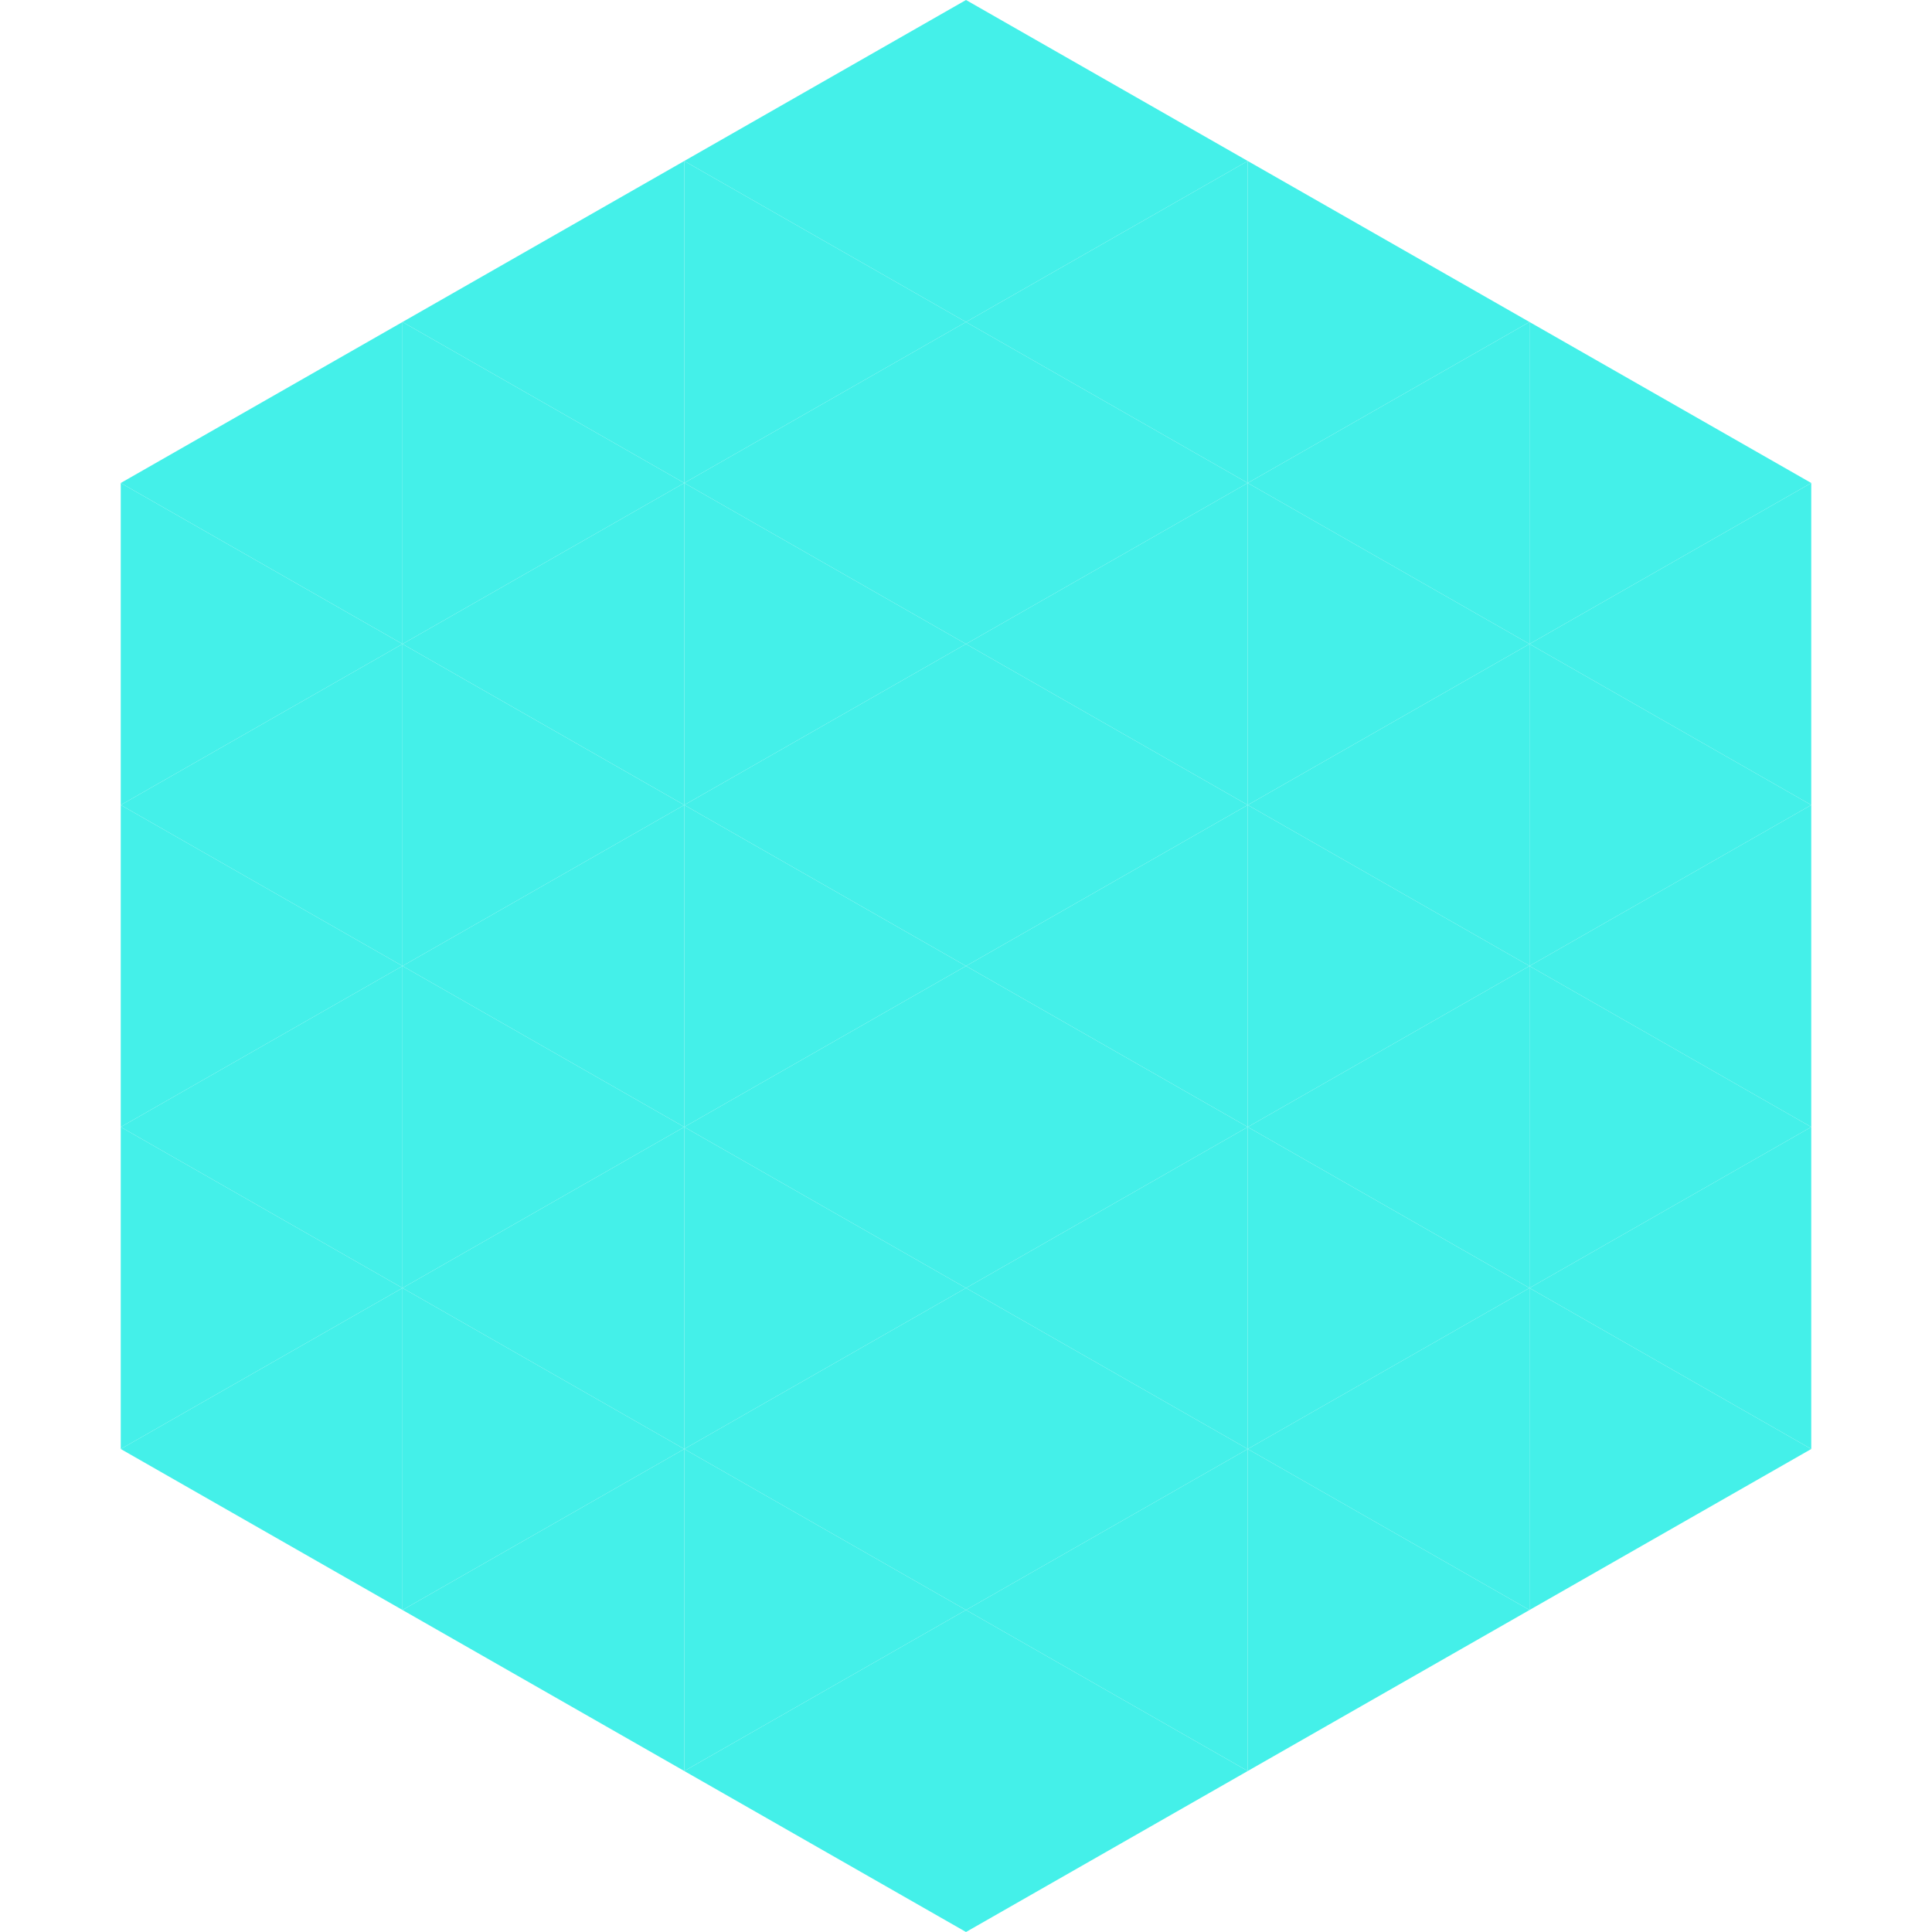 <?xml version="1.0"?>
<!-- Generated by SVGo -->
<svg width="240" height="240"
     xmlns="http://www.w3.org/2000/svg"
     xmlns:xlink="http://www.w3.org/1999/xlink">
<polygon points="50,40 15,60 50,80" style="fill:rgb(68,240,233)" />
<polygon points="190,40 225,60 190,80" style="fill:rgb(68,240,233)" />
<polygon points="15,60 50,80 15,100" style="fill:rgb(68,240,233)" />
<polygon points="225,60 190,80 225,100" style="fill:rgb(68,240,233)" />
<polygon points="50,80 15,100 50,120" style="fill:rgb(68,240,233)" />
<polygon points="190,80 225,100 190,120" style="fill:rgb(68,240,233)" />
<polygon points="15,100 50,120 15,140" style="fill:rgb(68,240,233)" />
<polygon points="225,100 190,120 225,140" style="fill:rgb(68,240,233)" />
<polygon points="50,120 15,140 50,160" style="fill:rgb(68,240,233)" />
<polygon points="190,120 225,140 190,160" style="fill:rgb(68,240,233)" />
<polygon points="15,140 50,160 15,180" style="fill:rgb(68,240,233)" />
<polygon points="225,140 190,160 225,180" style="fill:rgb(68,240,233)" />
<polygon points="50,160 15,180 50,200" style="fill:rgb(68,240,233)" />
<polygon points="190,160 225,180 190,200" style="fill:rgb(68,240,233)" />
<polygon points="15,180 50,200 15,220" style="fill:rgb(255,255,255); fill-opacity:0" />
<polygon points="225,180 190,200 225,220" style="fill:rgb(255,255,255); fill-opacity:0" />
<polygon points="50,0 85,20 50,40" style="fill:rgb(255,255,255); fill-opacity:0" />
<polygon points="190,0 155,20 190,40" style="fill:rgb(255,255,255); fill-opacity:0" />
<polygon points="85,20 50,40 85,60" style="fill:rgb(68,240,233)" />
<polygon points="155,20 190,40 155,60" style="fill:rgb(68,240,233)" />
<polygon points="50,40 85,60 50,80" style="fill:rgb(68,240,233)" />
<polygon points="190,40 155,60 190,80" style="fill:rgb(68,240,233)" />
<polygon points="85,60 50,80 85,100" style="fill:rgb(68,240,233)" />
<polygon points="155,60 190,80 155,100" style="fill:rgb(68,240,233)" />
<polygon points="50,80 85,100 50,120" style="fill:rgb(68,240,233)" />
<polygon points="190,80 155,100 190,120" style="fill:rgb(68,240,233)" />
<polygon points="85,100 50,120 85,140" style="fill:rgb(68,240,233)" />
<polygon points="155,100 190,120 155,140" style="fill:rgb(68,240,233)" />
<polygon points="50,120 85,140 50,160" style="fill:rgb(68,240,233)" />
<polygon points="190,120 155,140 190,160" style="fill:rgb(68,240,233)" />
<polygon points="85,140 50,160 85,180" style="fill:rgb(68,240,233)" />
<polygon points="155,140 190,160 155,180" style="fill:rgb(68,240,233)" />
<polygon points="50,160 85,180 50,200" style="fill:rgb(68,240,233)" />
<polygon points="190,160 155,180 190,200" style="fill:rgb(68,240,233)" />
<polygon points="85,180 50,200 85,220" style="fill:rgb(68,240,233)" />
<polygon points="155,180 190,200 155,220" style="fill:rgb(68,240,233)" />
<polygon points="120,0 85,20 120,40" style="fill:rgb(68,240,233)" />
<polygon points="120,0 155,20 120,40" style="fill:rgb(68,240,233)" />
<polygon points="85,20 120,40 85,60" style="fill:rgb(68,240,233)" />
<polygon points="155,20 120,40 155,60" style="fill:rgb(68,240,233)" />
<polygon points="120,40 85,60 120,80" style="fill:rgb(68,240,233)" />
<polygon points="120,40 155,60 120,80" style="fill:rgb(68,240,233)" />
<polygon points="85,60 120,80 85,100" style="fill:rgb(68,240,233)" />
<polygon points="155,60 120,80 155,100" style="fill:rgb(68,240,233)" />
<polygon points="120,80 85,100 120,120" style="fill:rgb(68,240,233)" />
<polygon points="120,80 155,100 120,120" style="fill:rgb(68,240,233)" />
<polygon points="85,100 120,120 85,140" style="fill:rgb(68,240,233)" />
<polygon points="155,100 120,120 155,140" style="fill:rgb(68,240,233)" />
<polygon points="120,120 85,140 120,160" style="fill:rgb(68,240,233)" />
<polygon points="120,120 155,140 120,160" style="fill:rgb(68,240,233)" />
<polygon points="85,140 120,160 85,180" style="fill:rgb(68,240,233)" />
<polygon points="155,140 120,160 155,180" style="fill:rgb(68,240,233)" />
<polygon points="120,160 85,180 120,200" style="fill:rgb(68,240,233)" />
<polygon points="120,160 155,180 120,200" style="fill:rgb(68,240,233)" />
<polygon points="85,180 120,200 85,220" style="fill:rgb(68,240,233)" />
<polygon points="155,180 120,200 155,220" style="fill:rgb(68,240,233)" />
<polygon points="120,200 85,220 120,240" style="fill:rgb(68,240,233)" />
<polygon points="120,200 155,220 120,240" style="fill:rgb(68,240,233)" />
<polygon points="85,220 120,240 85,260" style="fill:rgb(255,255,255); fill-opacity:0" />
<polygon points="155,220 120,240 155,260" style="fill:rgb(255,255,255); fill-opacity:0" />
</svg>
